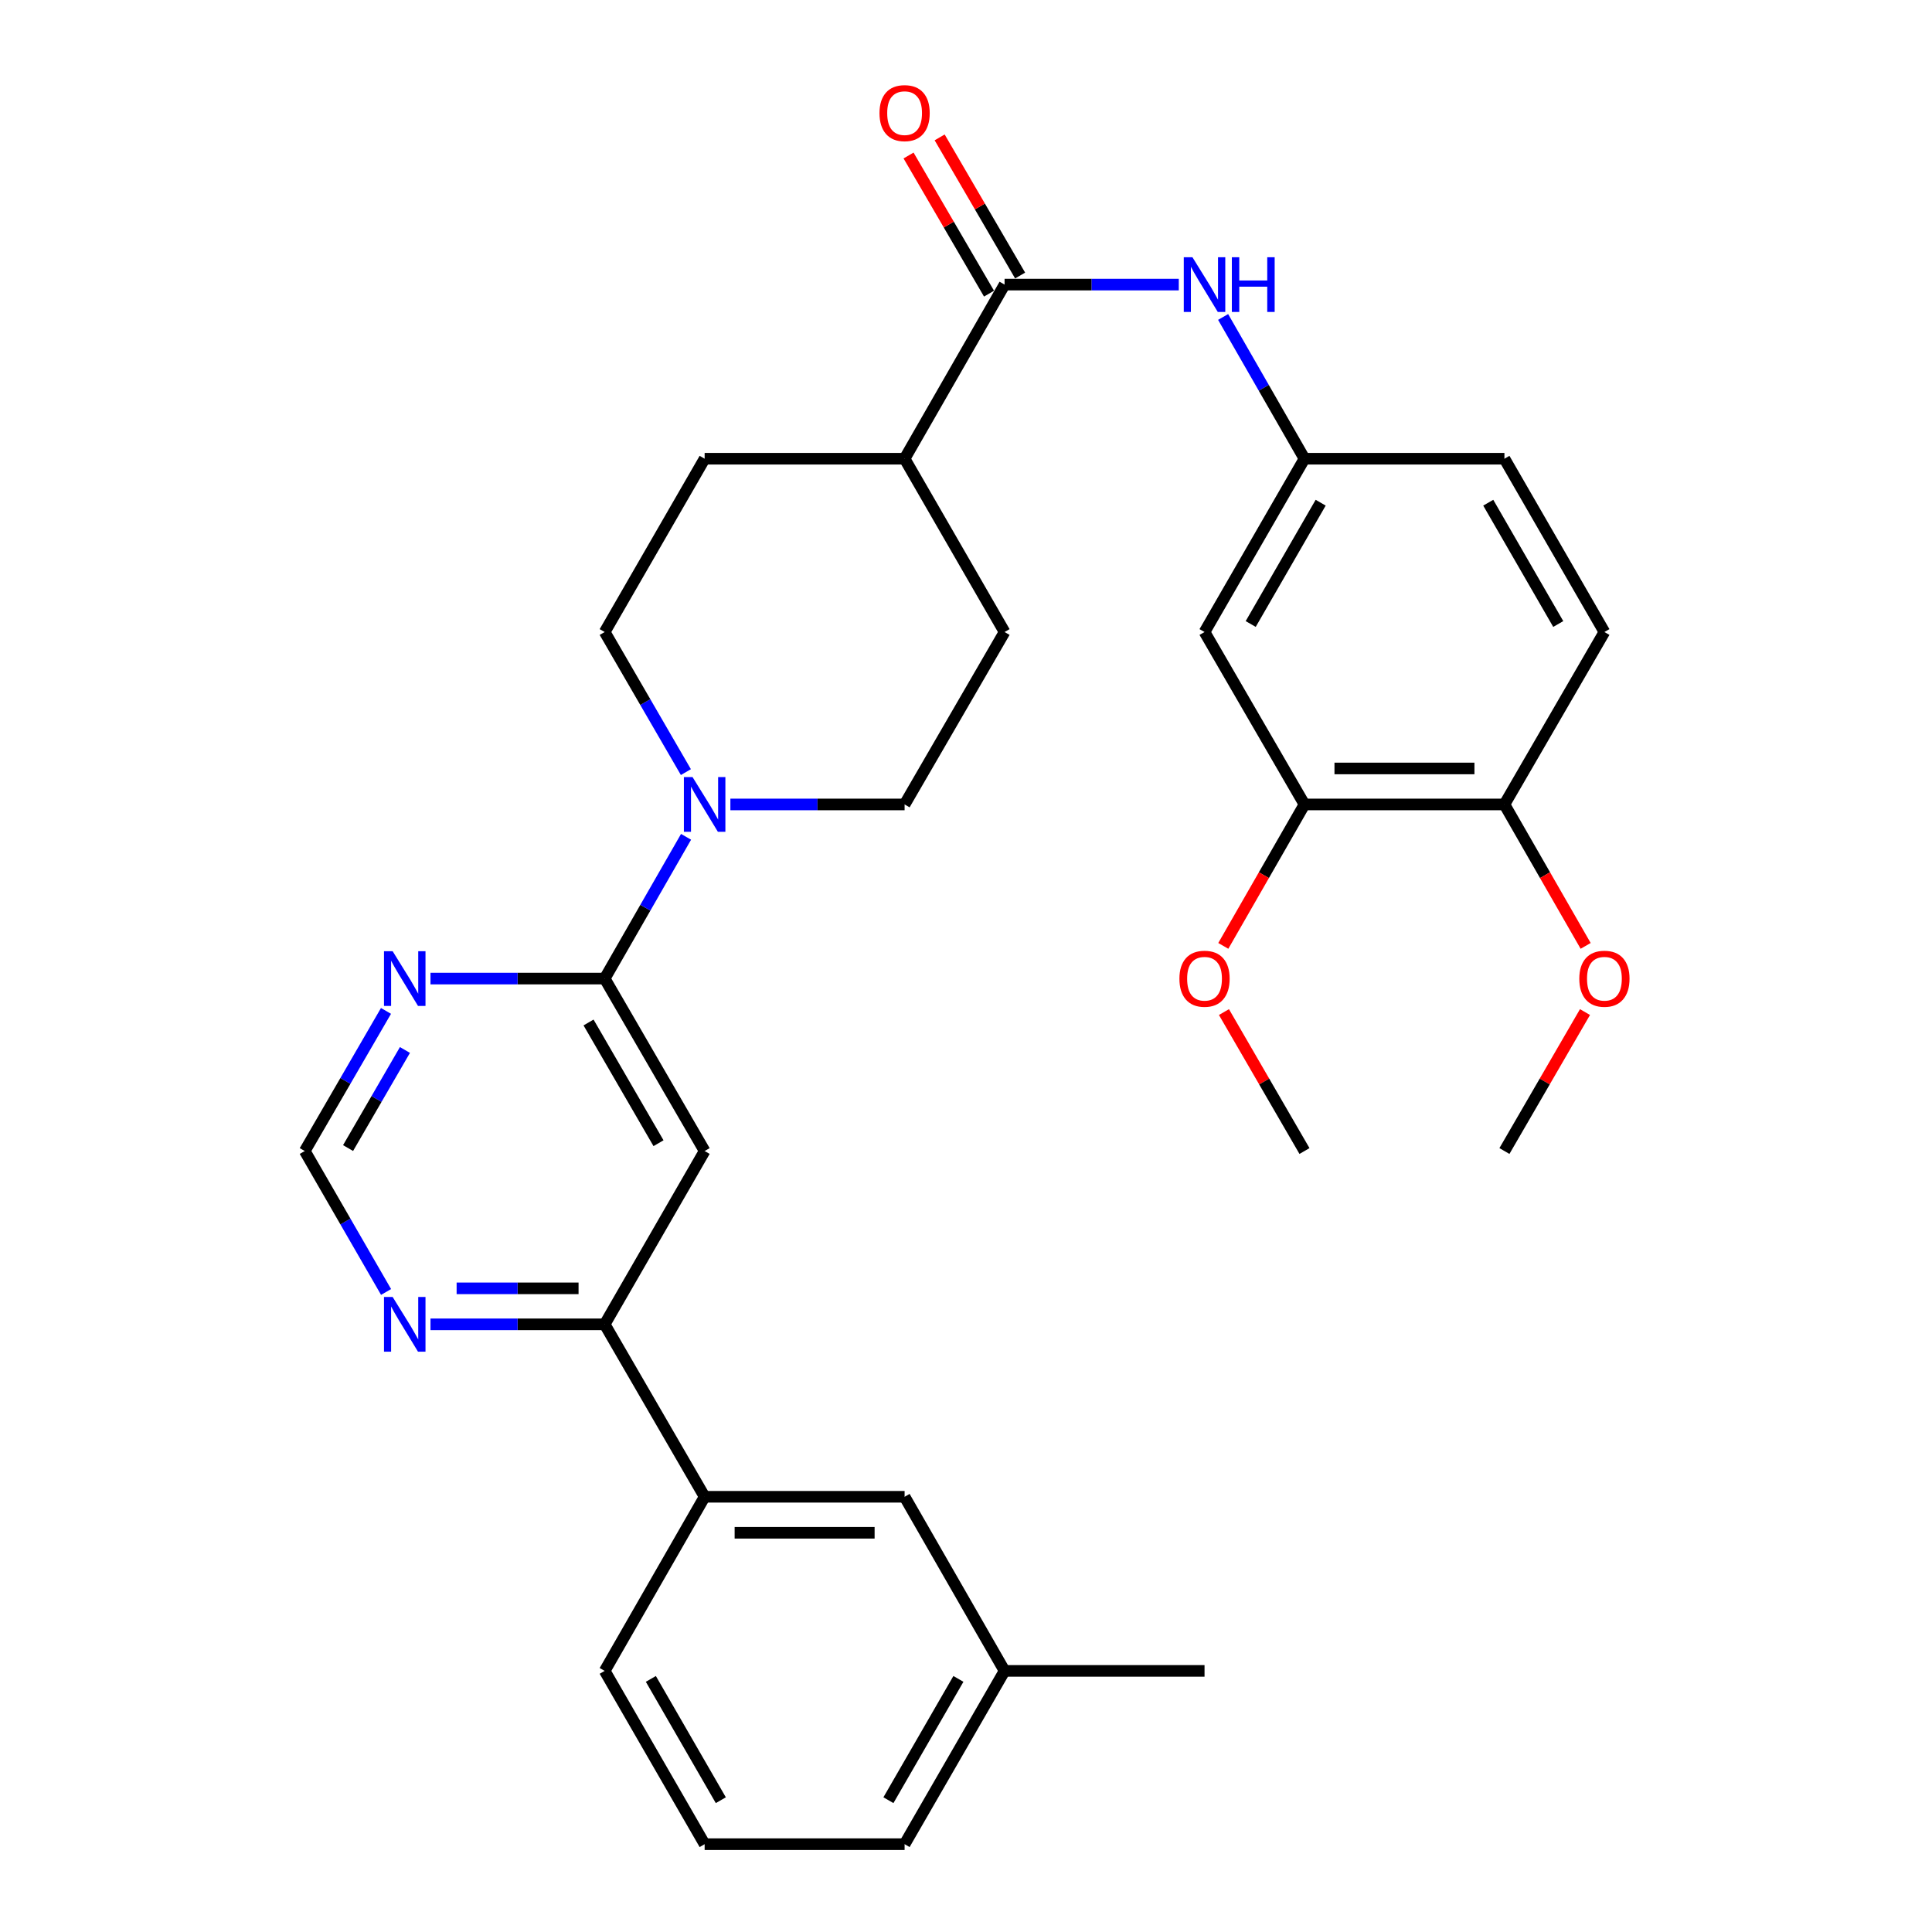 <?xml version='1.0' encoding='iso-8859-1'?>
<svg version='1.1' baseProfile='full'
              xmlns='http://www.w3.org/2000/svg'
                      xmlns:rdkit='http://www.rdkit.org/xml'
                      xmlns:xlink='http://www.w3.org/1999/xlink'
                  xml:space='preserve'
width='1000px' height='1000px' viewBox='0 0 1000 1000'>
<!-- END OF HEADER -->
<rect style='opacity:1.0;fill:#FFFFFF;stroke:none' width='1000' height='1000' x='0' y='0'> </rect>
<path class='bond-0' d='M 312.985,506.508 L 364.72,595.768' style='fill:none;fill-rule:evenodd;stroke:#000000;stroke-width:6px;stroke-linecap:butt;stroke-linejoin:miter;stroke-opacity:1' />
<path class='bond-0' d='M 304.629,529.238 L 340.843,591.72' style='fill:none;fill-rule:evenodd;stroke:#000000;stroke-width:6px;stroke-linecap:butt;stroke-linejoin:miter;stroke-opacity:1' />
<path class='bond-1' d='M 312.985,506.508 L 334.043,469.822' style='fill:none;fill-rule:evenodd;stroke:#000000;stroke-width:6px;stroke-linecap:butt;stroke-linejoin:miter;stroke-opacity:1' />
<path class='bond-1' d='M 334.043,469.822 L 355.101,433.137' style='fill:none;fill-rule:evenodd;stroke:#0000FF;stroke-width:6px;stroke-linecap:butt;stroke-linejoin:miter;stroke-opacity:1' />
<path class='bond-3' d='M 312.985,506.508 L 267.904,506.508' style='fill:none;fill-rule:evenodd;stroke:#000000;stroke-width:6px;stroke-linecap:butt;stroke-linejoin:miter;stroke-opacity:1' />
<path class='bond-3' d='M 267.904,506.508 L 222.823,506.508' style='fill:none;fill-rule:evenodd;stroke:#0000FF;stroke-width:6px;stroke-linecap:butt;stroke-linejoin:miter;stroke-opacity:1' />
<path class='bond-4' d='M 364.72,595.768 L 312.985,685.472' style='fill:none;fill-rule:evenodd;stroke:#000000;stroke-width:6px;stroke-linecap:butt;stroke-linejoin:miter;stroke-opacity:1' />
<path class='bond-13' d='M 378.047,416.379 L 423.133,416.379' style='fill:none;fill-rule:evenodd;stroke:#0000FF;stroke-width:6px;stroke-linecap:butt;stroke-linejoin:miter;stroke-opacity:1' />
<path class='bond-13' d='M 423.133,416.379 L 468.22,416.379' style='fill:none;fill-rule:evenodd;stroke:#000000;stroke-width:6px;stroke-linecap:butt;stroke-linejoin:miter;stroke-opacity:1' />
<path class='bond-14' d='M 355.017,399.64 L 334.001,363.384' style='fill:none;fill-rule:evenodd;stroke:#0000FF;stroke-width:6px;stroke-linecap:butt;stroke-linejoin:miter;stroke-opacity:1' />
<path class='bond-14' d='M 334.001,363.384 L 312.985,327.129' style='fill:none;fill-rule:evenodd;stroke:#000000;stroke-width:6px;stroke-linecap:butt;stroke-linejoin:miter;stroke-opacity:1' />
<path class='bond-2' d='M 519.965,147.306 L 468.22,237.435' style='fill:none;fill-rule:evenodd;stroke:#000000;stroke-width:6px;stroke-linecap:butt;stroke-linejoin:miter;stroke-opacity:1' />
<path class='bond-5' d='M 519.965,147.306 L 565.051,147.306' style='fill:none;fill-rule:evenodd;stroke:#000000;stroke-width:6px;stroke-linecap:butt;stroke-linejoin:miter;stroke-opacity:1' />
<path class='bond-5' d='M 565.051,147.306 L 610.137,147.306' style='fill:none;fill-rule:evenodd;stroke:#0000FF;stroke-width:6px;stroke-linecap:butt;stroke-linejoin:miter;stroke-opacity:1' />
<path class='bond-16' d='M 528.013,142.618 L 507.188,106.865' style='fill:none;fill-rule:evenodd;stroke:#000000;stroke-width:6px;stroke-linecap:butt;stroke-linejoin:miter;stroke-opacity:1' />
<path class='bond-16' d='M 507.188,106.865 L 486.362,71.112' style='fill:none;fill-rule:evenodd;stroke:#FF0000;stroke-width:6px;stroke-linecap:butt;stroke-linejoin:miter;stroke-opacity:1' />
<path class='bond-16' d='M 511.916,151.994 L 491.091,116.241' style='fill:none;fill-rule:evenodd;stroke:#000000;stroke-width:6px;stroke-linecap:butt;stroke-linejoin:miter;stroke-opacity:1' />
<path class='bond-16' d='M 491.091,116.241 L 470.266,80.488' style='fill:none;fill-rule:evenodd;stroke:#FF0000;stroke-width:6px;stroke-linecap:butt;stroke-linejoin:miter;stroke-opacity:1' />
<path class='bond-10' d='M 199.79,523.247 L 178.765,559.507' style='fill:none;fill-rule:evenodd;stroke:#0000FF;stroke-width:6px;stroke-linecap:butt;stroke-linejoin:miter;stroke-opacity:1' />
<path class='bond-10' d='M 178.765,559.507 L 157.74,595.768' style='fill:none;fill-rule:evenodd;stroke:#000000;stroke-width:6px;stroke-linecap:butt;stroke-linejoin:miter;stroke-opacity:1' />
<path class='bond-10' d='M 209.597,543.469 L 194.88,568.851' style='fill:none;fill-rule:evenodd;stroke:#0000FF;stroke-width:6px;stroke-linecap:butt;stroke-linejoin:miter;stroke-opacity:1' />
<path class='bond-10' d='M 194.88,568.851 L 180.163,594.234' style='fill:none;fill-rule:evenodd;stroke:#000000;stroke-width:6px;stroke-linecap:butt;stroke-linejoin:miter;stroke-opacity:1' />
<path class='bond-9' d='M 312.985,685.472 L 364.72,774.732' style='fill:none;fill-rule:evenodd;stroke:#000000;stroke-width:6px;stroke-linecap:butt;stroke-linejoin:miter;stroke-opacity:1' />
<path class='bond-31' d='M 312.985,685.472 L 267.904,685.472' style='fill:none;fill-rule:evenodd;stroke:#000000;stroke-width:6px;stroke-linecap:butt;stroke-linejoin:miter;stroke-opacity:1' />
<path class='bond-31' d='M 267.904,685.472 L 222.823,685.472' style='fill:none;fill-rule:evenodd;stroke:#0000FF;stroke-width:6px;stroke-linecap:butt;stroke-linejoin:miter;stroke-opacity:1' />
<path class='bond-31' d='M 299.461,666.844 L 267.904,666.844' style='fill:none;fill-rule:evenodd;stroke:#000000;stroke-width:6px;stroke-linecap:butt;stroke-linejoin:miter;stroke-opacity:1' />
<path class='bond-31' d='M 267.904,666.844 L 236.347,666.844' style='fill:none;fill-rule:evenodd;stroke:#0000FF;stroke-width:6px;stroke-linecap:butt;stroke-linejoin:miter;stroke-opacity:1' />
<path class='bond-11' d='M 633.084,164.064 L 654.141,200.749' style='fill:none;fill-rule:evenodd;stroke:#0000FF;stroke-width:6px;stroke-linecap:butt;stroke-linejoin:miter;stroke-opacity:1' />
<path class='bond-11' d='M 654.141,200.749 L 675.199,237.435' style='fill:none;fill-rule:evenodd;stroke:#000000;stroke-width:6px;stroke-linecap:butt;stroke-linejoin:miter;stroke-opacity:1' />
<path class='bond-6' d='M 623.464,327.129 L 675.199,237.435' style='fill:none;fill-rule:evenodd;stroke:#000000;stroke-width:6px;stroke-linecap:butt;stroke-linejoin:miter;stroke-opacity:1' />
<path class='bond-6' d='M 647.361,322.982 L 683.575,260.196' style='fill:none;fill-rule:evenodd;stroke:#000000;stroke-width:6px;stroke-linecap:butt;stroke-linejoin:miter;stroke-opacity:1' />
<path class='bond-8' d='M 623.464,327.129 L 675.199,416.379' style='fill:none;fill-rule:evenodd;stroke:#000000;stroke-width:6px;stroke-linecap:butt;stroke-linejoin:miter;stroke-opacity:1' />
<path class='bond-7' d='M 199.832,668.723 L 178.786,632.245' style='fill:none;fill-rule:evenodd;stroke:#0000FF;stroke-width:6px;stroke-linecap:butt;stroke-linejoin:miter;stroke-opacity:1' />
<path class='bond-7' d='M 178.786,632.245 L 157.74,595.768' style='fill:none;fill-rule:evenodd;stroke:#000000;stroke-width:6px;stroke-linecap:butt;stroke-linejoin:miter;stroke-opacity:1' />
<path class='bond-23' d='M 675.199,416.379 L 654.187,452.984' style='fill:none;fill-rule:evenodd;stroke:#000000;stroke-width:6px;stroke-linecap:butt;stroke-linejoin:miter;stroke-opacity:1' />
<path class='bond-23' d='M 654.187,452.984 L 633.176,489.59' style='fill:none;fill-rule:evenodd;stroke:#FF0000;stroke-width:6px;stroke-linecap:butt;stroke-linejoin:miter;stroke-opacity:1' />
<path class='bond-34' d='M 675.199,416.379 L 778.689,416.379' style='fill:none;fill-rule:evenodd;stroke:#000000;stroke-width:6px;stroke-linecap:butt;stroke-linejoin:miter;stroke-opacity:1' />
<path class='bond-34' d='M 690.722,397.751 L 763.165,397.751' style='fill:none;fill-rule:evenodd;stroke:#000000;stroke-width:6px;stroke-linecap:butt;stroke-linejoin:miter;stroke-opacity:1' />
<path class='bond-17' d='M 364.72,774.732 L 468.22,774.732' style='fill:none;fill-rule:evenodd;stroke:#000000;stroke-width:6px;stroke-linecap:butt;stroke-linejoin:miter;stroke-opacity:1' />
<path class='bond-17' d='M 380.245,793.36 L 452.695,793.36' style='fill:none;fill-rule:evenodd;stroke:#000000;stroke-width:6px;stroke-linecap:butt;stroke-linejoin:miter;stroke-opacity:1' />
<path class='bond-25' d='M 364.72,774.732 L 312.985,864.851' style='fill:none;fill-rule:evenodd;stroke:#000000;stroke-width:6px;stroke-linecap:butt;stroke-linejoin:miter;stroke-opacity:1' />
<path class='bond-21' d='M 675.199,237.435 L 778.689,237.435' style='fill:none;fill-rule:evenodd;stroke:#000000;stroke-width:6px;stroke-linecap:butt;stroke-linejoin:miter;stroke-opacity:1' />
<path class='bond-12' d='M 468.22,237.435 L 364.72,237.435' style='fill:none;fill-rule:evenodd;stroke:#000000;stroke-width:6px;stroke-linecap:butt;stroke-linejoin:miter;stroke-opacity:1' />
<path class='bond-32' d='M 468.22,237.435 L 519.965,327.129' style='fill:none;fill-rule:evenodd;stroke:#000000;stroke-width:6px;stroke-linecap:butt;stroke-linejoin:miter;stroke-opacity:1' />
<path class='bond-19' d='M 468.22,416.379 L 519.965,327.129' style='fill:none;fill-rule:evenodd;stroke:#000000;stroke-width:6px;stroke-linecap:butt;stroke-linejoin:miter;stroke-opacity:1' />
<path class='bond-18' d='M 312.985,327.129 L 364.72,237.435' style='fill:none;fill-rule:evenodd;stroke:#000000;stroke-width:6px;stroke-linecap:butt;stroke-linejoin:miter;stroke-opacity:1' />
<path class='bond-15' d='M 778.689,416.379 L 830.444,327.129' style='fill:none;fill-rule:evenodd;stroke:#000000;stroke-width:6px;stroke-linecap:butt;stroke-linejoin:miter;stroke-opacity:1' />
<path class='bond-24' d='M 778.689,416.379 L 799.709,452.984' style='fill:none;fill-rule:evenodd;stroke:#000000;stroke-width:6px;stroke-linecap:butt;stroke-linejoin:miter;stroke-opacity:1' />
<path class='bond-24' d='M 799.709,452.984 L 820.729,489.589' style='fill:none;fill-rule:evenodd;stroke:#FF0000;stroke-width:6px;stroke-linecap:butt;stroke-linejoin:miter;stroke-opacity:1' />
<path class='bond-22' d='M 468.22,774.732 L 519.965,864.851' style='fill:none;fill-rule:evenodd;stroke:#000000;stroke-width:6px;stroke-linecap:butt;stroke-linejoin:miter;stroke-opacity:1' />
<path class='bond-20' d='M 830.444,327.129 L 778.689,237.435' style='fill:none;fill-rule:evenodd;stroke:#000000;stroke-width:6px;stroke-linecap:butt;stroke-linejoin:miter;stroke-opacity:1' />
<path class='bond-20' d='M 806.546,322.985 L 770.317,260.199' style='fill:none;fill-rule:evenodd;stroke:#000000;stroke-width:6px;stroke-linecap:butt;stroke-linejoin:miter;stroke-opacity:1' />
<path class='bond-28' d='M 519.965,864.851 L 623.464,864.851' style='fill:none;fill-rule:evenodd;stroke:#000000;stroke-width:6px;stroke-linecap:butt;stroke-linejoin:miter;stroke-opacity:1' />
<path class='bond-33' d='M 519.965,864.851 L 468.22,954.545' style='fill:none;fill-rule:evenodd;stroke:#000000;stroke-width:6px;stroke-linecap:butt;stroke-linejoin:miter;stroke-opacity:1' />
<path class='bond-33' d='M 496.067,868.997 L 459.846,931.783' style='fill:none;fill-rule:evenodd;stroke:#000000;stroke-width:6px;stroke-linecap:butt;stroke-linejoin:miter;stroke-opacity:1' />
<path class='bond-29' d='M 633.514,523.847 L 654.357,559.807' style='fill:none;fill-rule:evenodd;stroke:#FF0000;stroke-width:6px;stroke-linecap:butt;stroke-linejoin:miter;stroke-opacity:1' />
<path class='bond-29' d='M 654.357,559.807 L 675.199,595.768' style='fill:none;fill-rule:evenodd;stroke:#000000;stroke-width:6px;stroke-linecap:butt;stroke-linejoin:miter;stroke-opacity:1' />
<path class='bond-30' d='M 820.39,523.847 L 799.539,559.807' style='fill:none;fill-rule:evenodd;stroke:#FF0000;stroke-width:6px;stroke-linecap:butt;stroke-linejoin:miter;stroke-opacity:1' />
<path class='bond-30' d='M 799.539,559.807 L 778.689,595.768' style='fill:none;fill-rule:evenodd;stroke:#000000;stroke-width:6px;stroke-linecap:butt;stroke-linejoin:miter;stroke-opacity:1' />
<path class='bond-26' d='M 312.985,864.851 L 364.72,954.545' style='fill:none;fill-rule:evenodd;stroke:#000000;stroke-width:6px;stroke-linecap:butt;stroke-linejoin:miter;stroke-opacity:1' />
<path class='bond-26' d='M 336.882,868.998 L 373.096,931.784' style='fill:none;fill-rule:evenodd;stroke:#000000;stroke-width:6px;stroke-linecap:butt;stroke-linejoin:miter;stroke-opacity:1' />
<path class='bond-27' d='M 364.72,954.545 L 468.22,954.545' style='fill:none;fill-rule:evenodd;stroke:#000000;stroke-width:6px;stroke-linecap:butt;stroke-linejoin:miter;stroke-opacity:1' />
<path  class='atom-2' d='M 358.46 402.219
L 367.74 417.219
Q 368.66 418.699, 370.14 421.379
Q 371.62 424.059, 371.7 424.219
L 371.7 402.219
L 375.46 402.219
L 375.46 430.539
L 371.58 430.539
L 361.62 414.139
Q 360.46 412.219, 359.22 410.019
Q 358.02 407.819, 357.66 407.139
L 357.66 430.539
L 353.98 430.539
L 353.98 402.219
L 358.46 402.219
' fill='#0000FF'/>
<path  class='atom-4' d='M 203.236 492.348
L 212.516 507.348
Q 213.436 508.828, 214.916 511.508
Q 216.396 514.188, 216.476 514.348
L 216.476 492.348
L 220.236 492.348
L 220.236 520.668
L 216.356 520.668
L 206.396 504.268
Q 205.236 502.348, 203.996 500.148
Q 202.796 497.948, 202.436 497.268
L 202.436 520.668
L 198.756 520.668
L 198.756 492.348
L 203.236 492.348
' fill='#0000FF'/>
<path  class='atom-6' d='M 617.204 133.146
L 626.484 148.146
Q 627.404 149.626, 628.884 152.306
Q 630.364 154.986, 630.444 155.146
L 630.444 133.146
L 634.204 133.146
L 634.204 161.466
L 630.324 161.466
L 620.364 145.066
Q 619.204 143.146, 617.964 140.946
Q 616.764 138.746, 616.404 138.066
L 616.404 161.466
L 612.724 161.466
L 612.724 133.146
L 617.204 133.146
' fill='#0000FF'/>
<path  class='atom-6' d='M 637.604 133.146
L 641.444 133.146
L 641.444 145.186
L 655.924 145.186
L 655.924 133.146
L 659.764 133.146
L 659.764 161.466
L 655.924 161.466
L 655.924 148.386
L 641.444 148.386
L 641.444 161.466
L 637.604 161.466
L 637.604 133.146
' fill='#0000FF'/>
<path  class='atom-8' d='M 203.236 671.312
L 212.516 686.312
Q 213.436 687.792, 214.916 690.472
Q 216.396 693.152, 216.476 693.312
L 216.476 671.312
L 220.236 671.312
L 220.236 699.632
L 216.356 699.632
L 206.396 683.232
Q 205.236 681.312, 203.996 679.112
Q 202.796 676.912, 202.436 676.232
L 202.436 699.632
L 198.756 699.632
L 198.756 671.312
L 203.236 671.312
' fill='#0000FF'/>
<path  class='atom-17' d='M 455.22 58.55
Q 455.22 51.75, 458.58 47.95
Q 461.94 44.15, 468.22 44.15
Q 474.5 44.15, 477.86 47.95
Q 481.22 51.75, 481.22 58.55
Q 481.22 65.43, 477.82 69.35
Q 474.42 73.23, 468.22 73.23
Q 461.98 73.23, 458.58 69.35
Q 455.22 65.47, 455.22 58.55
M 468.22 70.03
Q 472.54 70.03, 474.86 67.15
Q 477.22 64.23, 477.22 58.55
Q 477.22 52.99, 474.86 50.19
Q 472.54 47.35, 468.22 47.35
Q 463.9 47.35, 461.54 50.15
Q 459.22 52.95, 459.22 58.55
Q 459.22 64.27, 461.54 67.15
Q 463.9 70.03, 468.22 70.03
' fill='#FF0000'/>
<path  class='atom-24' d='M 610.464 506.588
Q 610.464 499.788, 613.824 495.988
Q 617.184 492.188, 623.464 492.188
Q 629.744 492.188, 633.104 495.988
Q 636.464 499.788, 636.464 506.588
Q 636.464 513.468, 633.064 517.388
Q 629.664 521.268, 623.464 521.268
Q 617.224 521.268, 613.824 517.388
Q 610.464 513.508, 610.464 506.588
M 623.464 518.068
Q 627.784 518.068, 630.104 515.188
Q 632.464 512.268, 632.464 506.588
Q 632.464 501.028, 630.104 498.228
Q 627.784 495.388, 623.464 495.388
Q 619.144 495.388, 616.784 498.188
Q 614.464 500.988, 614.464 506.588
Q 614.464 512.308, 616.784 515.188
Q 619.144 518.068, 623.464 518.068
' fill='#FF0000'/>
<path  class='atom-25' d='M 817.444 506.588
Q 817.444 499.788, 820.804 495.988
Q 824.164 492.188, 830.444 492.188
Q 836.724 492.188, 840.084 495.988
Q 843.444 499.788, 843.444 506.588
Q 843.444 513.468, 840.044 517.388
Q 836.644 521.268, 830.444 521.268
Q 824.204 521.268, 820.804 517.388
Q 817.444 513.508, 817.444 506.588
M 830.444 518.068
Q 834.764 518.068, 837.084 515.188
Q 839.444 512.268, 839.444 506.588
Q 839.444 501.028, 837.084 498.228
Q 834.764 495.388, 830.444 495.388
Q 826.124 495.388, 823.764 498.188
Q 821.444 500.988, 821.444 506.588
Q 821.444 512.308, 823.764 515.188
Q 826.124 518.068, 830.444 518.068
' fill='#FF0000'/>
</svg>
